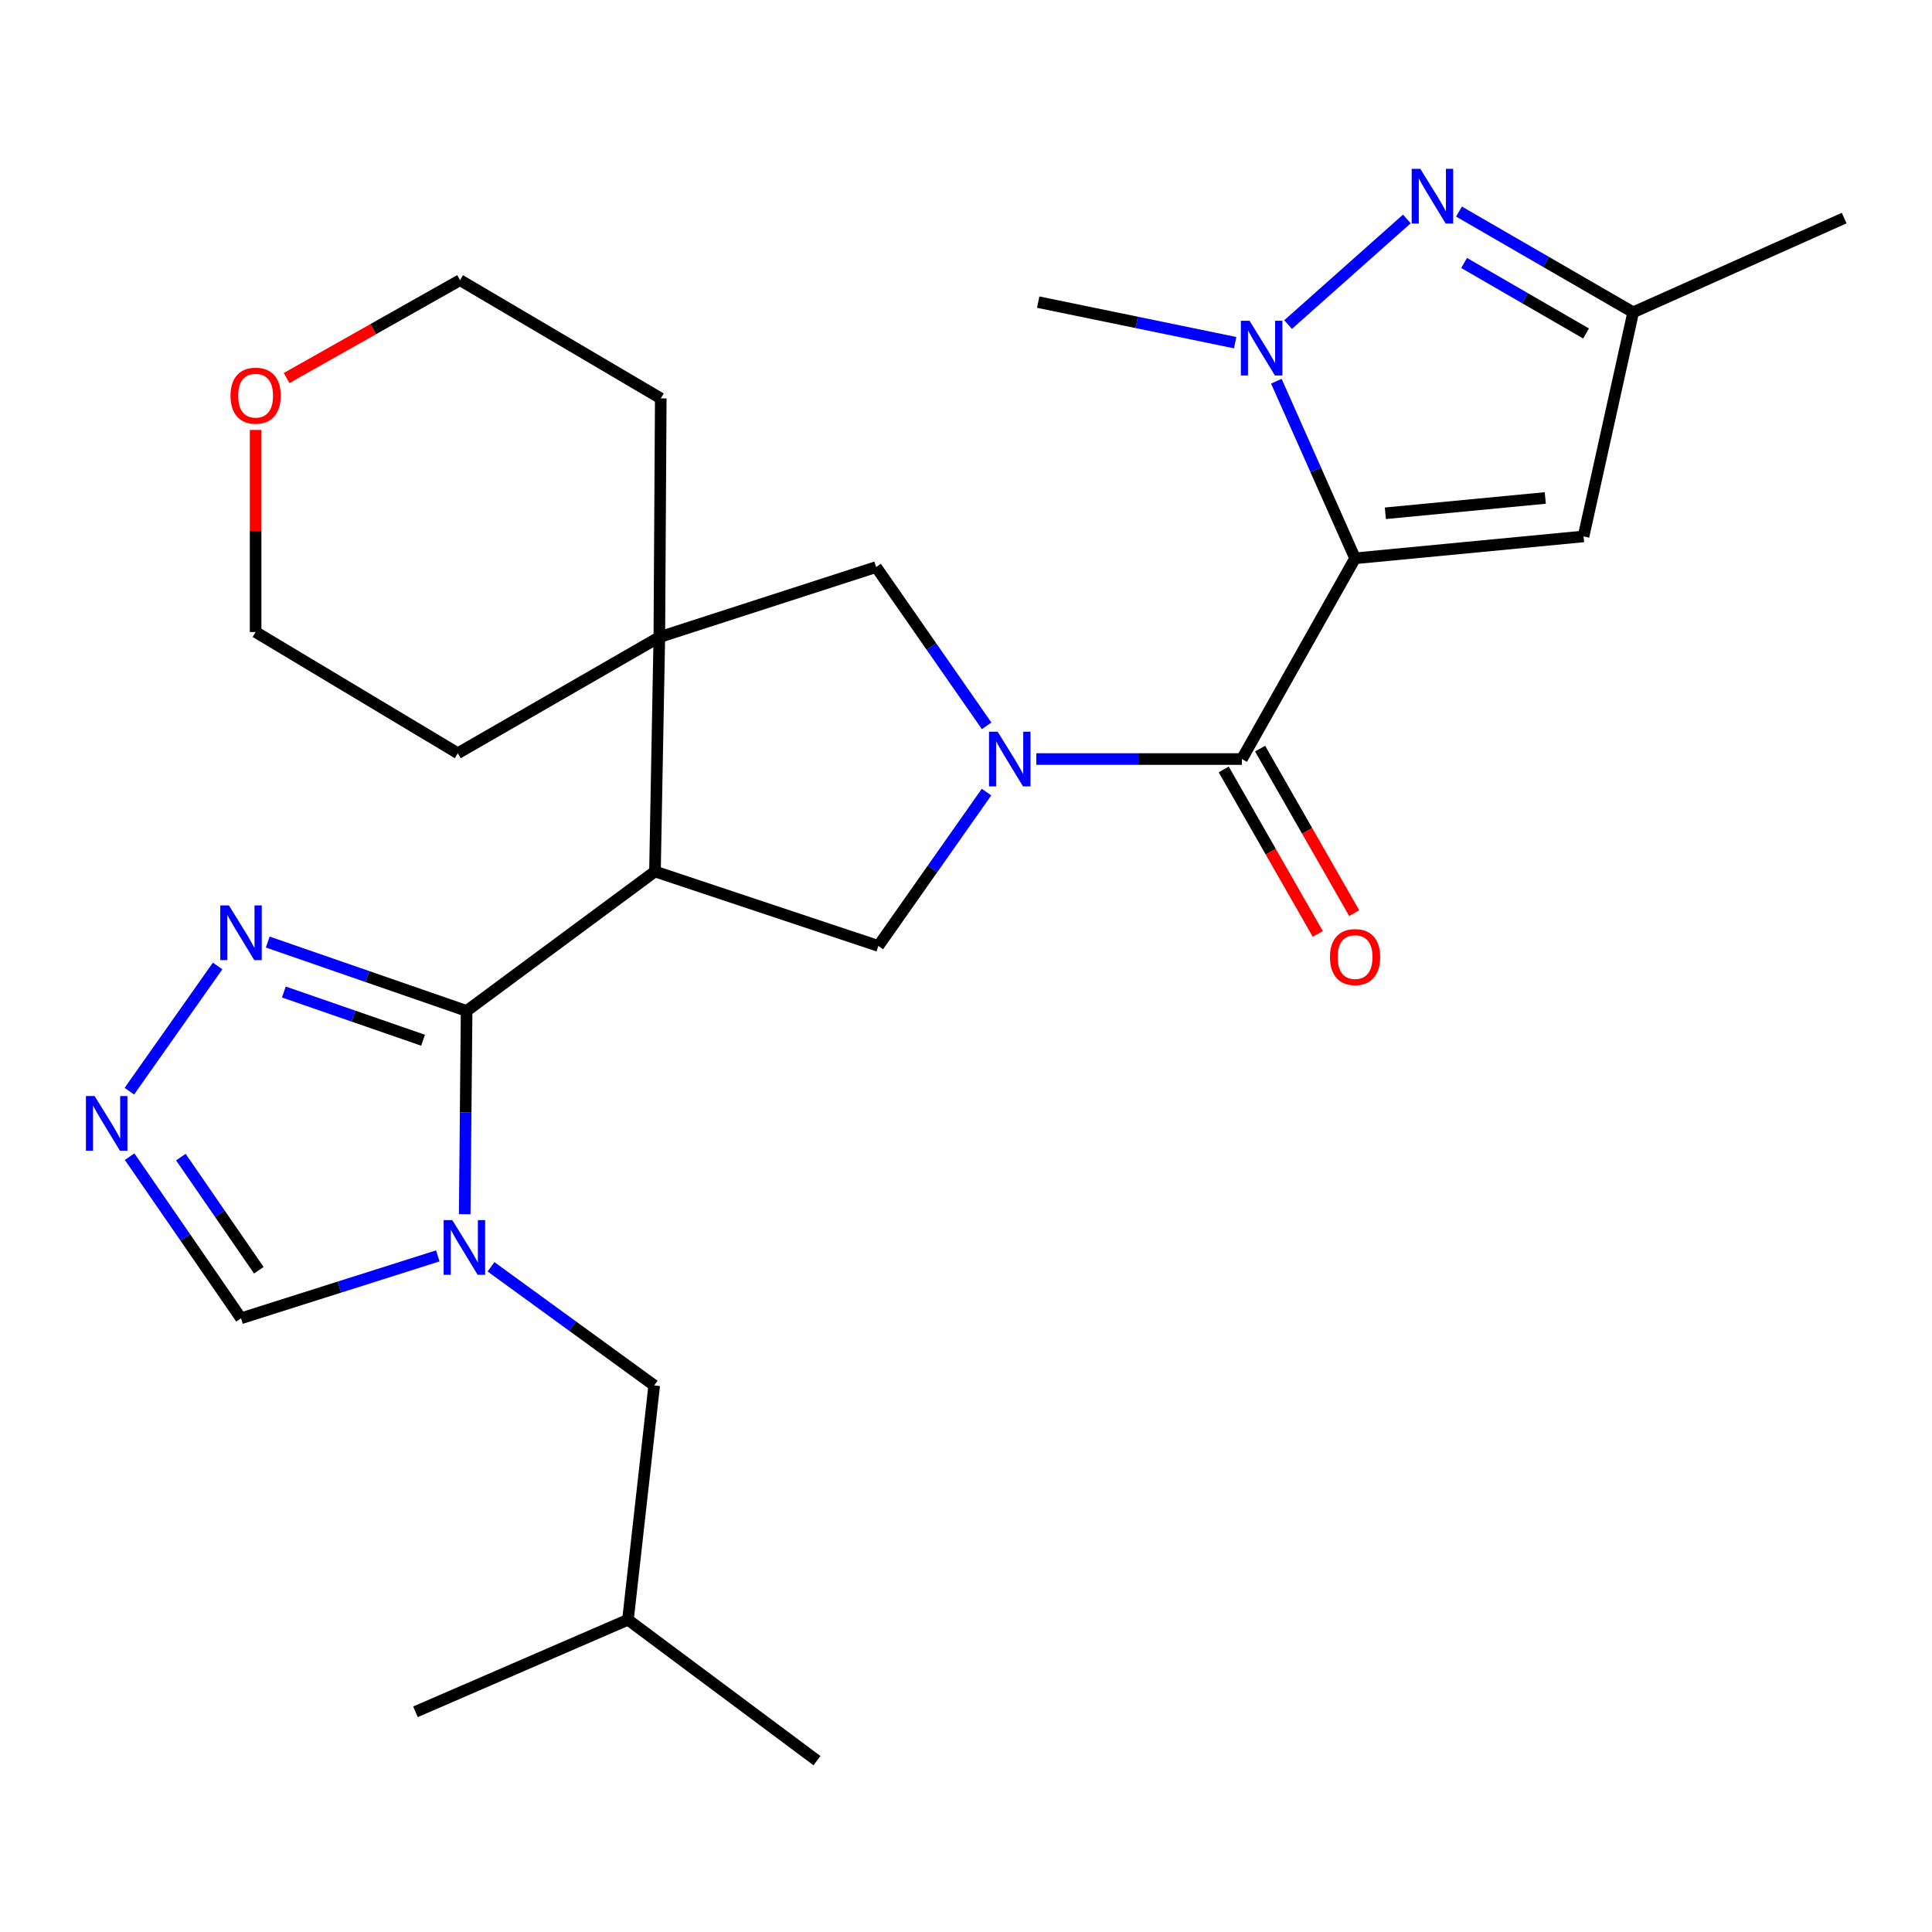 <?xml version='1.0' encoding='iso-8859-1'?>
<svg version='1.1' baseProfile='full'
              xmlns='http://www.w3.org/2000/svg'
                      xmlns:rdkit='http://www.rdkit.org/xml'
                      xmlns:xlink='http://www.w3.org/1999/xlink'
                  xml:space='preserve'
width='1000px' height='1000px' viewBox='0 0 1000 1000'>
<!-- END OF HEADER -->
<rect style='opacity:1.0;fill:#FFFFFF;stroke:none' width='1000' height='1000' x='0' y='0'> </rect>
<path class='bond-3' d='M 701.381,288.978 L 642.811,392.877' style='fill:none;fill-rule:evenodd;stroke:#000000;stroke-width:6px;stroke-linecap:butt;stroke-linejoin:miter;stroke-opacity:1' />
<path class='bond-4' d='M 701.381,288.978 L 681.006,243.148' style='fill:none;fill-rule:evenodd;stroke:#000000;stroke-width:6px;stroke-linecap:butt;stroke-linejoin:miter;stroke-opacity:1' />
<path class='bond-4' d='M 681.006,243.148 L 660.631,197.319' style='fill:none;fill-rule:evenodd;stroke:#0000FF;stroke-width:6px;stroke-linecap:butt;stroke-linejoin:miter;stroke-opacity:1' />
<path class='bond-7' d='M 701.381,288.978 L 819.643,277.654' style='fill:none;fill-rule:evenodd;stroke:#000000;stroke-width:6px;stroke-linecap:butt;stroke-linejoin:miter;stroke-opacity:1' />
<path class='bond-7' d='M 717.051,265.672 L 799.834,257.746' style='fill:none;fill-rule:evenodd;stroke:#000000;stroke-width:6px;stroke-linecap:butt;stroke-linejoin:miter;stroke-opacity:1' />
<path class='bond-0' d='M 536.388,392.877 L 589.6,392.877' style='fill:none;fill-rule:evenodd;stroke:#0000FF;stroke-width:6px;stroke-linecap:butt;stroke-linejoin:miter;stroke-opacity:1' />
<path class='bond-0' d='M 589.6,392.877 L 642.811,392.877' style='fill:none;fill-rule:evenodd;stroke:#000000;stroke-width:6px;stroke-linecap:butt;stroke-linejoin:miter;stroke-opacity:1' />
<path class='bond-8' d='M 510.61,409.993 L 482.621,449.803' style='fill:none;fill-rule:evenodd;stroke:#0000FF;stroke-width:6px;stroke-linecap:butt;stroke-linejoin:miter;stroke-opacity:1' />
<path class='bond-8' d='M 482.621,449.803 L 454.632,489.613' style='fill:none;fill-rule:evenodd;stroke:#000000;stroke-width:6px;stroke-linecap:butt;stroke-linejoin:miter;stroke-opacity:1' />
<path class='bond-12' d='M 510.68,375.69 L 482.077,334.601' style='fill:none;fill-rule:evenodd;stroke:#0000FF;stroke-width:6px;stroke-linecap:butt;stroke-linejoin:miter;stroke-opacity:1' />
<path class='bond-12' d='M 482.077,334.601 L 453.474,293.512' style='fill:none;fill-rule:evenodd;stroke:#000000;stroke-width:6px;stroke-linecap:butt;stroke-linejoin:miter;stroke-opacity:1' />
<path class='bond-1' d='M 241.515,523.258 L 339.011,451.085' style='fill:none;fill-rule:evenodd;stroke:#000000;stroke-width:6px;stroke-linecap:butt;stroke-linejoin:miter;stroke-opacity:1' />
<path class='bond-5' d='M 241.515,523.258 L 241.023,575.858' style='fill:none;fill-rule:evenodd;stroke:#000000;stroke-width:6px;stroke-linecap:butt;stroke-linejoin:miter;stroke-opacity:1' />
<path class='bond-5' d='M 241.023,575.858 L 240.531,628.459' style='fill:none;fill-rule:evenodd;stroke:#0000FF;stroke-width:6px;stroke-linecap:butt;stroke-linejoin:miter;stroke-opacity:1' />
<path class='bond-10' d='M 241.515,523.258 L 190.046,505.43' style='fill:none;fill-rule:evenodd;stroke:#000000;stroke-width:6px;stroke-linecap:butt;stroke-linejoin:miter;stroke-opacity:1' />
<path class='bond-10' d='M 190.046,505.43 L 138.578,487.602' style='fill:none;fill-rule:evenodd;stroke:#0000FF;stroke-width:6px;stroke-linecap:butt;stroke-linejoin:miter;stroke-opacity:1' />
<path class='bond-10' d='M 218.97,538.42 L 182.942,525.941' style='fill:none;fill-rule:evenodd;stroke:#000000;stroke-width:6px;stroke-linecap:butt;stroke-linejoin:miter;stroke-opacity:1' />
<path class='bond-10' d='M 182.942,525.941 L 146.914,513.461' style='fill:none;fill-rule:evenodd;stroke:#0000FF;stroke-width:6px;stroke-linecap:butt;stroke-linejoin:miter;stroke-opacity:1' />
<path class='bond-2' d='M 339.011,451.085 L 454.632,489.613' style='fill:none;fill-rule:evenodd;stroke:#000000;stroke-width:6px;stroke-linecap:butt;stroke-linejoin:miter;stroke-opacity:1' />
<path class='bond-28' d='M 339.011,451.085 L 341.266,329.785' style='fill:none;fill-rule:evenodd;stroke:#000000;stroke-width:6px;stroke-linecap:butt;stroke-linejoin:miter;stroke-opacity:1' />
<path class='bond-16' d='M 633.39,398.265 L 657.737,440.838' style='fill:none;fill-rule:evenodd;stroke:#000000;stroke-width:6px;stroke-linecap:butt;stroke-linejoin:miter;stroke-opacity:1' />
<path class='bond-16' d='M 657.737,440.838 L 682.084,483.412' style='fill:none;fill-rule:evenodd;stroke:#FF0000;stroke-width:6px;stroke-linecap:butt;stroke-linejoin:miter;stroke-opacity:1' />
<path class='bond-16' d='M 652.232,387.489 L 676.579,430.063' style='fill:none;fill-rule:evenodd;stroke:#000000;stroke-width:6px;stroke-linecap:butt;stroke-linejoin:miter;stroke-opacity:1' />
<path class='bond-16' d='M 676.579,430.063 L 700.926,472.636' style='fill:none;fill-rule:evenodd;stroke:#FF0000;stroke-width:6px;stroke-linecap:butt;stroke-linejoin:miter;stroke-opacity:1' />
<path class='bond-6' d='M 666.711,168.001 L 728.189,113.332' style='fill:none;fill-rule:evenodd;stroke:#0000FF;stroke-width:6px;stroke-linecap:butt;stroke-linejoin:miter;stroke-opacity:1' />
<path class='bond-18' d='M 639.321,177.364 L 588.344,166.871' style='fill:none;fill-rule:evenodd;stroke:#0000FF;stroke-width:6px;stroke-linecap:butt;stroke-linejoin:miter;stroke-opacity:1' />
<path class='bond-18' d='M 588.344,166.871 L 537.368,156.378' style='fill:none;fill-rule:evenodd;stroke:#000000;stroke-width:6px;stroke-linecap:butt;stroke-linejoin:miter;stroke-opacity:1' />
<path class='bond-14' d='M 226.597,650.048 L 175.673,666.199' style='fill:none;fill-rule:evenodd;stroke:#0000FF;stroke-width:6px;stroke-linecap:butt;stroke-linejoin:miter;stroke-opacity:1' />
<path class='bond-14' d='M 175.673,666.199 L 124.749,682.351' style='fill:none;fill-rule:evenodd;stroke:#000000;stroke-width:6px;stroke-linecap:butt;stroke-linejoin:miter;stroke-opacity:1' />
<path class='bond-15' d='M 254.146,655.694 L 296.379,686.393' style='fill:none;fill-rule:evenodd;stroke:#0000FF;stroke-width:6px;stroke-linecap:butt;stroke-linejoin:miter;stroke-opacity:1' />
<path class='bond-15' d='M 296.379,686.393 L 338.613,717.092' style='fill:none;fill-rule:evenodd;stroke:#000000;stroke-width:6px;stroke-linecap:butt;stroke-linejoin:miter;stroke-opacity:1' />
<path class='bond-27' d='M 755.169,109.505 L 800.249,135.576' style='fill:none;fill-rule:evenodd;stroke:#0000FF;stroke-width:6px;stroke-linecap:butt;stroke-linejoin:miter;stroke-opacity:1' />
<path class='bond-27' d='M 800.249,135.576 L 845.328,161.648' style='fill:none;fill-rule:evenodd;stroke:#000000;stroke-width:6px;stroke-linecap:butt;stroke-linejoin:miter;stroke-opacity:1' />
<path class='bond-27' d='M 757.826,136.116 L 789.382,154.366' style='fill:none;fill-rule:evenodd;stroke:#0000FF;stroke-width:6px;stroke-linecap:butt;stroke-linejoin:miter;stroke-opacity:1' />
<path class='bond-27' d='M 789.382,154.366 L 820.937,172.616' style='fill:none;fill-rule:evenodd;stroke:#000000;stroke-width:6px;stroke-linecap:butt;stroke-linejoin:miter;stroke-opacity:1' />
<path class='bond-13' d='M 819.643,277.654 L 845.328,161.648' style='fill:none;fill-rule:evenodd;stroke:#000000;stroke-width:6px;stroke-linecap:butt;stroke-linejoin:miter;stroke-opacity:1' />
<path class='bond-9' d='M 341.266,329.785 L 453.474,293.512' style='fill:none;fill-rule:evenodd;stroke:#000000;stroke-width:6px;stroke-linecap:butt;stroke-linejoin:miter;stroke-opacity:1' />
<path class='bond-19' d='M 341.266,329.785 L 236.969,389.874' style='fill:none;fill-rule:evenodd;stroke:#000000;stroke-width:6px;stroke-linecap:butt;stroke-linejoin:miter;stroke-opacity:1' />
<path class='bond-20' d='M 341.266,329.785 L 342.014,206.217' style='fill:none;fill-rule:evenodd;stroke:#000000;stroke-width:6px;stroke-linecap:butt;stroke-linejoin:miter;stroke-opacity:1' />
<path class='bond-11' d='M 112.641,499.989 L 66.955,564.802' style='fill:none;fill-rule:evenodd;stroke:#0000FF;stroke-width:6px;stroke-linecap:butt;stroke-linejoin:miter;stroke-opacity:1' />
<path class='bond-30' d='M 67.086,598.677 L 95.918,640.514' style='fill:none;fill-rule:evenodd;stroke:#0000FF;stroke-width:6px;stroke-linecap:butt;stroke-linejoin:miter;stroke-opacity:1' />
<path class='bond-30' d='M 95.918,640.514 L 124.749,682.351' style='fill:none;fill-rule:evenodd;stroke:#000000;stroke-width:6px;stroke-linecap:butt;stroke-linejoin:miter;stroke-opacity:1' />
<path class='bond-30' d='M 93.609,598.911 L 113.79,628.197' style='fill:none;fill-rule:evenodd;stroke:#0000FF;stroke-width:6px;stroke-linecap:butt;stroke-linejoin:miter;stroke-opacity:1' />
<path class='bond-30' d='M 113.79,628.197 L 133.972,657.483' style='fill:none;fill-rule:evenodd;stroke:#000000;stroke-width:6px;stroke-linecap:butt;stroke-linejoin:miter;stroke-opacity:1' />
<path class='bond-22' d='M 845.328,161.648 L 954.545,112.881' style='fill:none;fill-rule:evenodd;stroke:#000000;stroke-width:6px;stroke-linecap:butt;stroke-linejoin:miter;stroke-opacity:1' />
<path class='bond-21' d='M 338.613,717.092 L 325.035,838.381' style='fill:none;fill-rule:evenodd;stroke:#000000;stroke-width:6px;stroke-linecap:butt;stroke-linejoin:miter;stroke-opacity:1' />
<path class='bond-17' d='M 148.347,195.671 L 193.231,170.339' style='fill:none;fill-rule:evenodd;stroke:#FF0000;stroke-width:6px;stroke-linecap:butt;stroke-linejoin:miter;stroke-opacity:1' />
<path class='bond-17' d='M 193.231,170.339 L 238.114,145.006' style='fill:none;fill-rule:evenodd;stroke:#000000;stroke-width:6px;stroke-linecap:butt;stroke-linejoin:miter;stroke-opacity:1' />
<path class='bond-29' d='M 132.31,222.543 L 132.31,274.843' style='fill:none;fill-rule:evenodd;stroke:#FF0000;stroke-width:6px;stroke-linecap:butt;stroke-linejoin:miter;stroke-opacity:1' />
<path class='bond-29' d='M 132.31,274.843 L 132.31,327.144' style='fill:none;fill-rule:evenodd;stroke:#000000;stroke-width:6px;stroke-linecap:butt;stroke-linejoin:miter;stroke-opacity:1' />
<path class='bond-24' d='M 236.969,389.874 L 132.31,327.144' style='fill:none;fill-rule:evenodd;stroke:#000000;stroke-width:6px;stroke-linecap:butt;stroke-linejoin:miter;stroke-opacity:1' />
<path class='bond-23' d='M 342.014,206.217 L 238.114,145.006' style='fill:none;fill-rule:evenodd;stroke:#000000;stroke-width:6px;stroke-linecap:butt;stroke-linejoin:miter;stroke-opacity:1' />
<path class='bond-25' d='M 325.035,838.381 L 422.869,911.313' style='fill:none;fill-rule:evenodd;stroke:#000000;stroke-width:6px;stroke-linecap:butt;stroke-linejoin:miter;stroke-opacity:1' />
<path class='bond-26' d='M 325.035,838.381 L 215.046,886.026' style='fill:none;fill-rule:evenodd;stroke:#000000;stroke-width:6px;stroke-linecap:butt;stroke-linejoin:miter;stroke-opacity:1' />
<path  class='atom-1' d='M 516.384 378.717
L 525.664 393.717
Q 526.584 395.197, 528.064 397.877
Q 529.544 400.557, 529.624 400.717
L 529.624 378.717
L 533.384 378.717
L 533.384 407.037
L 529.504 407.037
L 519.544 390.637
Q 518.384 388.717, 517.144 386.517
Q 515.944 384.317, 515.584 383.637
L 515.584 407.037
L 511.904 407.037
L 511.904 378.717
L 516.384 378.717
' fill='#0000FF'/>
<path  class='atom-5' d='M 646.753 166.022
L 656.033 181.022
Q 656.953 182.502, 658.433 185.182
Q 659.913 187.862, 659.993 188.022
L 659.993 166.022
L 663.753 166.022
L 663.753 194.342
L 659.873 194.342
L 649.913 177.942
Q 648.753 176.022, 647.513 173.822
Q 646.313 171.622, 645.953 170.942
L 645.953 194.342
L 642.273 194.342
L 642.273 166.022
L 646.753 166.022
' fill='#0000FF'/>
<path  class='atom-6' d='M 234.109 631.52
L 243.389 646.52
Q 244.309 648, 245.789 650.68
Q 247.269 653.36, 247.349 653.52
L 247.349 631.52
L 251.109 631.52
L 251.109 659.84
L 247.229 659.84
L 237.269 643.44
Q 236.109 641.52, 234.869 639.32
Q 233.669 637.12, 233.309 636.44
L 233.309 659.84
L 229.629 659.84
L 229.629 631.52
L 234.109 631.52
' fill='#0000FF'/>
<path  class='atom-7' d='M 735.169 87.398
L 744.449 102.398
Q 745.369 103.878, 746.849 106.558
Q 748.329 109.238, 748.409 109.398
L 748.409 87.398
L 752.169 87.398
L 752.169 115.718
L 748.289 115.718
L 738.329 99.318
Q 737.169 97.398, 735.929 95.198
Q 734.729 92.998, 734.369 92.318
L 734.369 115.718
L 730.689 115.718
L 730.689 87.398
L 735.169 87.398
' fill='#0000FF'/>
<path  class='atom-11' d='M 118.489 468.652
L 127.769 483.652
Q 128.689 485.132, 130.169 487.812
Q 131.649 490.492, 131.729 490.652
L 131.729 468.652
L 135.489 468.652
L 135.489 496.972
L 131.609 496.972
L 121.649 480.572
Q 120.489 478.652, 119.249 476.452
Q 118.049 474.252, 117.689 473.572
L 117.689 496.972
L 114.009 496.972
L 114.009 468.652
L 118.489 468.652
' fill='#0000FF'/>
<path  class='atom-12' d='M 48.957 567.294
L 58.237 582.294
Q 59.157 583.774, 60.637 586.454
Q 62.117 589.134, 62.197 589.294
L 62.197 567.294
L 65.957 567.294
L 65.957 595.614
L 62.077 595.614
L 52.117 579.214
Q 50.957 577.294, 49.717 575.094
Q 48.517 572.894, 48.157 572.214
L 48.157 595.614
L 44.477 595.614
L 44.477 567.294
L 48.957 567.294
' fill='#0000FF'/>
<path  class='atom-17' d='M 688.381 495.373
Q 688.381 488.573, 691.741 484.773
Q 695.101 480.973, 701.381 480.973
Q 707.661 480.973, 711.021 484.773
Q 714.381 488.573, 714.381 495.373
Q 714.381 502.253, 710.981 506.173
Q 707.581 510.053, 701.381 510.053
Q 695.141 510.053, 691.741 506.173
Q 688.381 502.293, 688.381 495.373
M 701.381 506.853
Q 705.701 506.853, 708.021 503.973
Q 710.381 501.053, 710.381 495.373
Q 710.381 489.813, 708.021 487.013
Q 705.701 484.173, 701.381 484.173
Q 697.061 484.173, 694.701 486.973
Q 692.381 489.773, 692.381 495.373
Q 692.381 501.093, 694.701 503.973
Q 697.061 506.853, 701.381 506.853
' fill='#FF0000'/>
<path  class='atom-18' d='M 119.31 204.802
Q 119.31 198.002, 122.67 194.202
Q 126.03 190.402, 132.31 190.402
Q 138.59 190.402, 141.95 194.202
Q 145.31 198.002, 145.31 204.802
Q 145.31 211.682, 141.91 215.602
Q 138.51 219.482, 132.31 219.482
Q 126.07 219.482, 122.67 215.602
Q 119.31 211.722, 119.31 204.802
M 132.31 216.282
Q 136.63 216.282, 138.95 213.402
Q 141.31 210.482, 141.31 204.802
Q 141.31 199.242, 138.95 196.442
Q 136.63 193.602, 132.31 193.602
Q 127.99 193.602, 125.63 196.402
Q 123.31 199.202, 123.31 204.802
Q 123.31 210.522, 125.63 213.402
Q 127.99 216.282, 132.31 216.282
' fill='#FF0000'/>
</svg>
